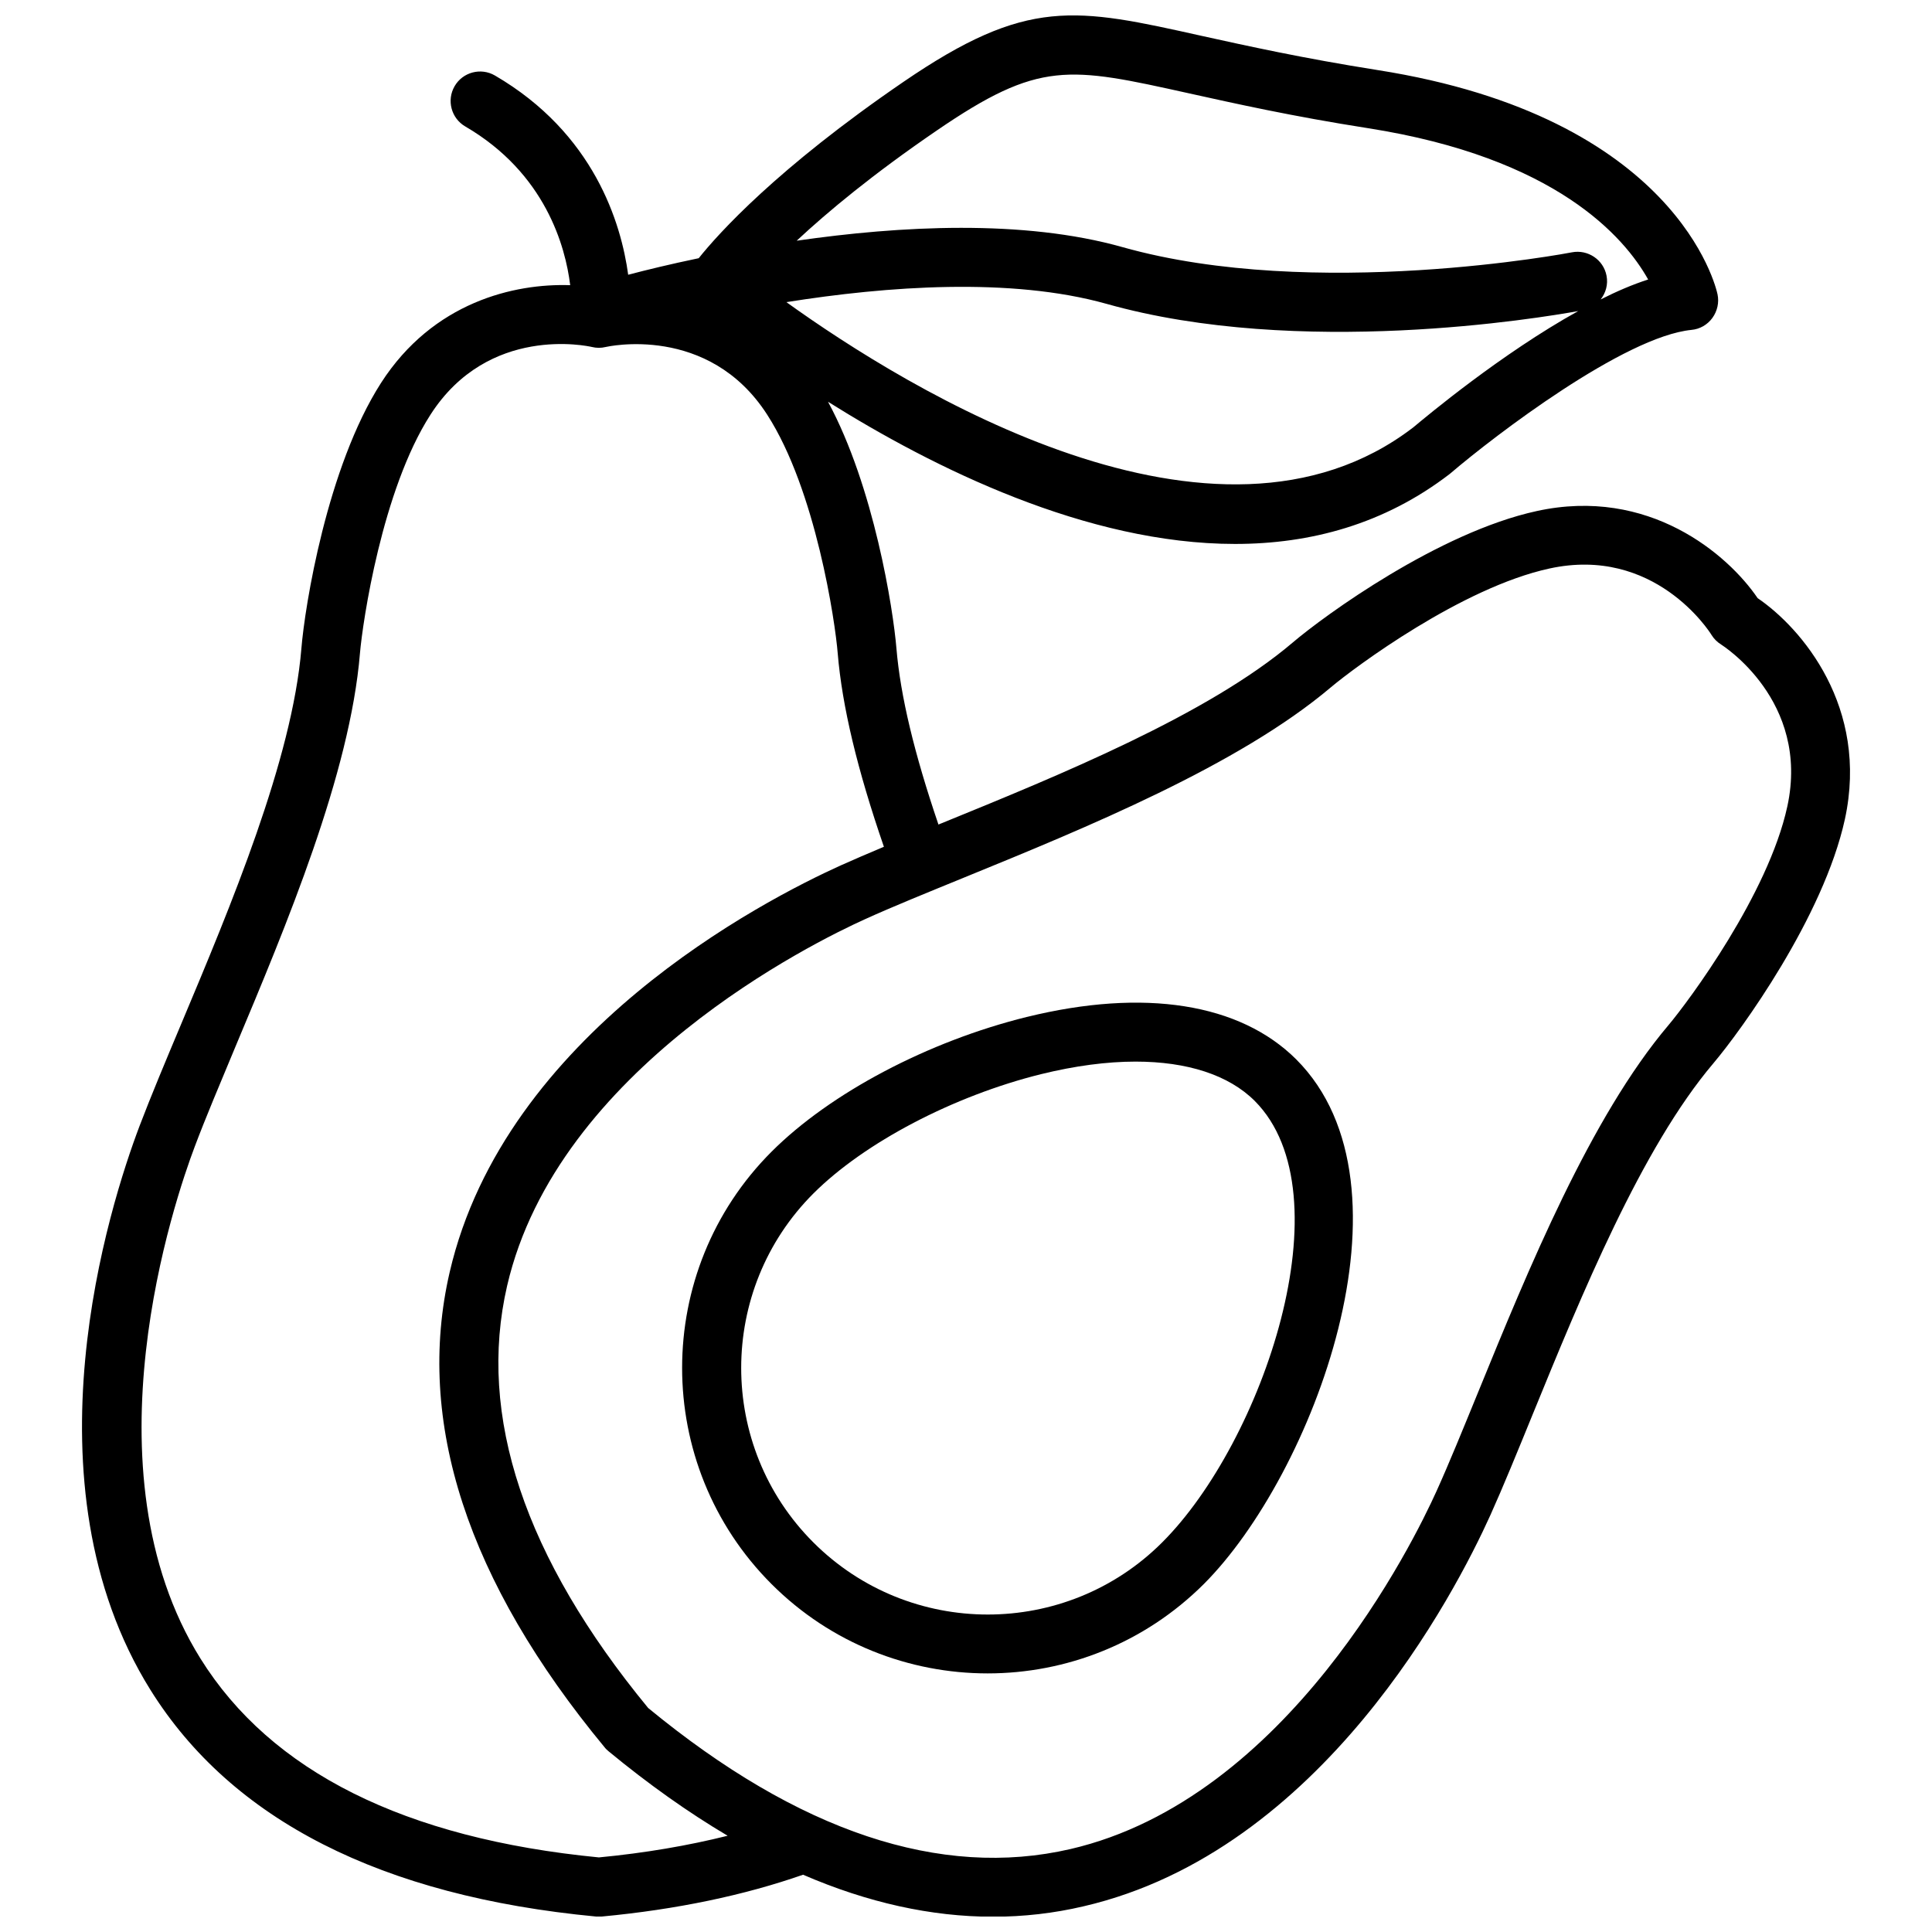 <?xml version="1.0" encoding="UTF-8"?>
<!-- Uploaded to: ICON Repo, www.iconrepo.com, Generator: ICON Repo Mixer Tools -->
<svg width="800px" height="800px" version="1.1" viewBox="144 144 512 512" xmlns="http://www.w3.org/2000/svg">
 <defs>
  <clipPath id="a">
   <path d="m165 148.09h470v503.81h-470z"/>
  </clipPath>
 </defs>
 <g clip-path="url(#a)">
  <path d="m609.79 302.51c-7.91-11.637-28.867-29.574-58.543-23.074-25.945 5.644-56.176 27.609-64.688 34.863-22.469 19.094-61.617 35.066-93.004 47.863-0.301 0.102-0.605 0.25-0.855 0.352-6.398-18.793-10.078-34.109-11.133-46.652-0.855-10.379-5.945-42.875-18.137-65.395 27.859 17.48 68.52 37.684 107.87 37.684 19.949 0 39.5-5.188 56.879-18.539 0.102-0.102 0.203-0.152 0.301-0.25 11.688-9.977 45.996-36.172 63.781-37.938 2.215-0.203 4.231-1.359 5.543-3.176 1.309-1.812 1.812-4.082 1.359-6.246-0.402-1.914-10.832-47.004-90.184-59.449-19.75-3.125-34.512-6.398-46.402-9.02-33.703-7.508-46.297-10.328-79.199 12.191-33.504 22.922-49.07 40.254-54.211 46.703-7.508 1.562-13.906 3.125-18.691 4.383-1.863-13.652-9.02-37.484-35.316-52.801-3.727-2.168-8.516-0.906-10.68 2.82-2.168 3.727-0.906 8.516 2.82 10.68 21.262 12.395 26.551 31.84 27.809 42.066-14.762-0.504-36.324 4.434-50.129 25.895-14.309 22.32-20.203 59.199-21.109 70.383-2.418 29.371-18.742 68.316-31.891 99.602-4.133 9.824-8.012 19.094-10.984 26.902-8.008 21.117-31.434 94.473 2.875 149.49 21.512 34.461 61.211 54.664 118.09 60.055 0.25 0 0.504 0.051 0.754 0.051s0.504 0 0.754-0.051c19.852-1.863 37.785-5.644 53.352-11.082 17.129 7.406 33.957 11.133 50.332 11.133 8.113 0 16.121-0.906 24.031-2.769 63.176-14.66 98.445-83.027 107.77-103.63 3.426-7.609 7.203-16.879 11.234-26.754 12.848-31.438 28.816-70.535 47.863-93.004 7.254-8.566 29.172-38.742 34.863-64.688 6.453-29.727-11.484-50.684-23.121-58.594zm-91.34-45.191c-52.395 40.102-133.81-10.078-166.05-33.25 26.602-4.231 59.5-6.648 84.84 0.453 51.086 14.41 114.97 3.727 125 1.914-20.355 11.285-40.156 27.859-43.781 30.883zm-126.25-78.695c27.305-18.691 34.914-16.977 66.957-9.875 12.09 2.672 27.105 6.047 47.359 9.219 49.828 7.809 67.965 28.867 74.262 40.102-4.082 1.309-8.312 3.125-12.594 5.289 1.359-1.715 2.016-3.981 1.562-6.297-0.805-4.231-4.938-7.004-9.168-6.195-0.656 0.152-68.215 12.949-119.05-1.359-26.398-7.457-59.148-5.644-86.402-1.715 8.203-7.656 20.195-17.633 37.074-29.168zm-89.477 457.61c-51.391-4.988-86.91-22.723-105.6-52.699-31.285-50.18-6.75-121.82-1.512-135.68 2.82-7.508 6.699-16.676 10.73-26.348 13.551-32.293 30.43-72.5 33.051-104.39 0.707-8.262 5.844-43.277 18.691-63.227 15.367-23.93 41.664-18.188 42.773-17.938 1.211 0.301 2.469 0.301 3.68 0 0.25-0.051 27.207-6.246 42.773 17.938 12.898 20 18.035 54.965 18.691 63.227 1.16 14.008 5.188 30.832 12.242 51.289-4.082 1.715-7.961 3.375-11.438 4.938-20.605 9.32-88.973 44.586-103.63 107.77-9.168 39.551 4.637 81.918 41.059 125.95 0.301 0.402 0.656 0.707 1.059 1.059 10.629 8.766 21.16 16.223 31.539 22.371-10.48 2.613-21.914 4.578-34.105 5.738zm314.93-278.5c-5.039 23.227-26.148 51.59-31.488 57.938-20.656 24.383-37.18 64.789-50.43 97.234-3.981 9.723-7.707 18.895-11.035 26.25-6.098 13.504-39.398 81.516-97.035 94.867-34.41 7.961-72.043-4.586-111.89-37.383-32.797-39.852-45.344-77.484-37.383-111.89 13.352-57.688 81.316-91.043 94.816-97.137 7.305-3.324 16.523-7.055 26.25-11.035 32.445-13.25 72.801-29.773 97.234-50.43 6.348-5.34 34.711-26.449 57.938-31.488 27.762-6.047 42.32 16.574 42.926 17.582 0.656 1.059 1.512 1.914 2.57 2.57 0.199 0.152 23.629 14.812 17.531 42.926z"/>
 </g>
 <path d="m416.12 413.5c-26.098 6.449-52.043 20.102-67.66 35.719-31.59 31.59-31.59 82.977 0 114.57 15.77 15.77 36.527 23.68 57.281 23.68 20.758 0 41.465-7.91 57.281-23.68 28.719-28.719 58.141-105.4 24.484-139.05-14.91-14.859-40.254-18.891-71.387-11.234zm35.871 139.25c-25.492 25.492-66.957 25.492-92.449 0-25.492-25.492-25.492-66.957 0-92.449 13.504-13.504 37.18-25.895 60.355-31.641 9.02-2.215 17.434-3.324 25.039-3.324 13.652 0 24.688 3.527 31.59 10.43 24.586 24.688 2.117 90.383-24.535 116.98z"/>
</svg>